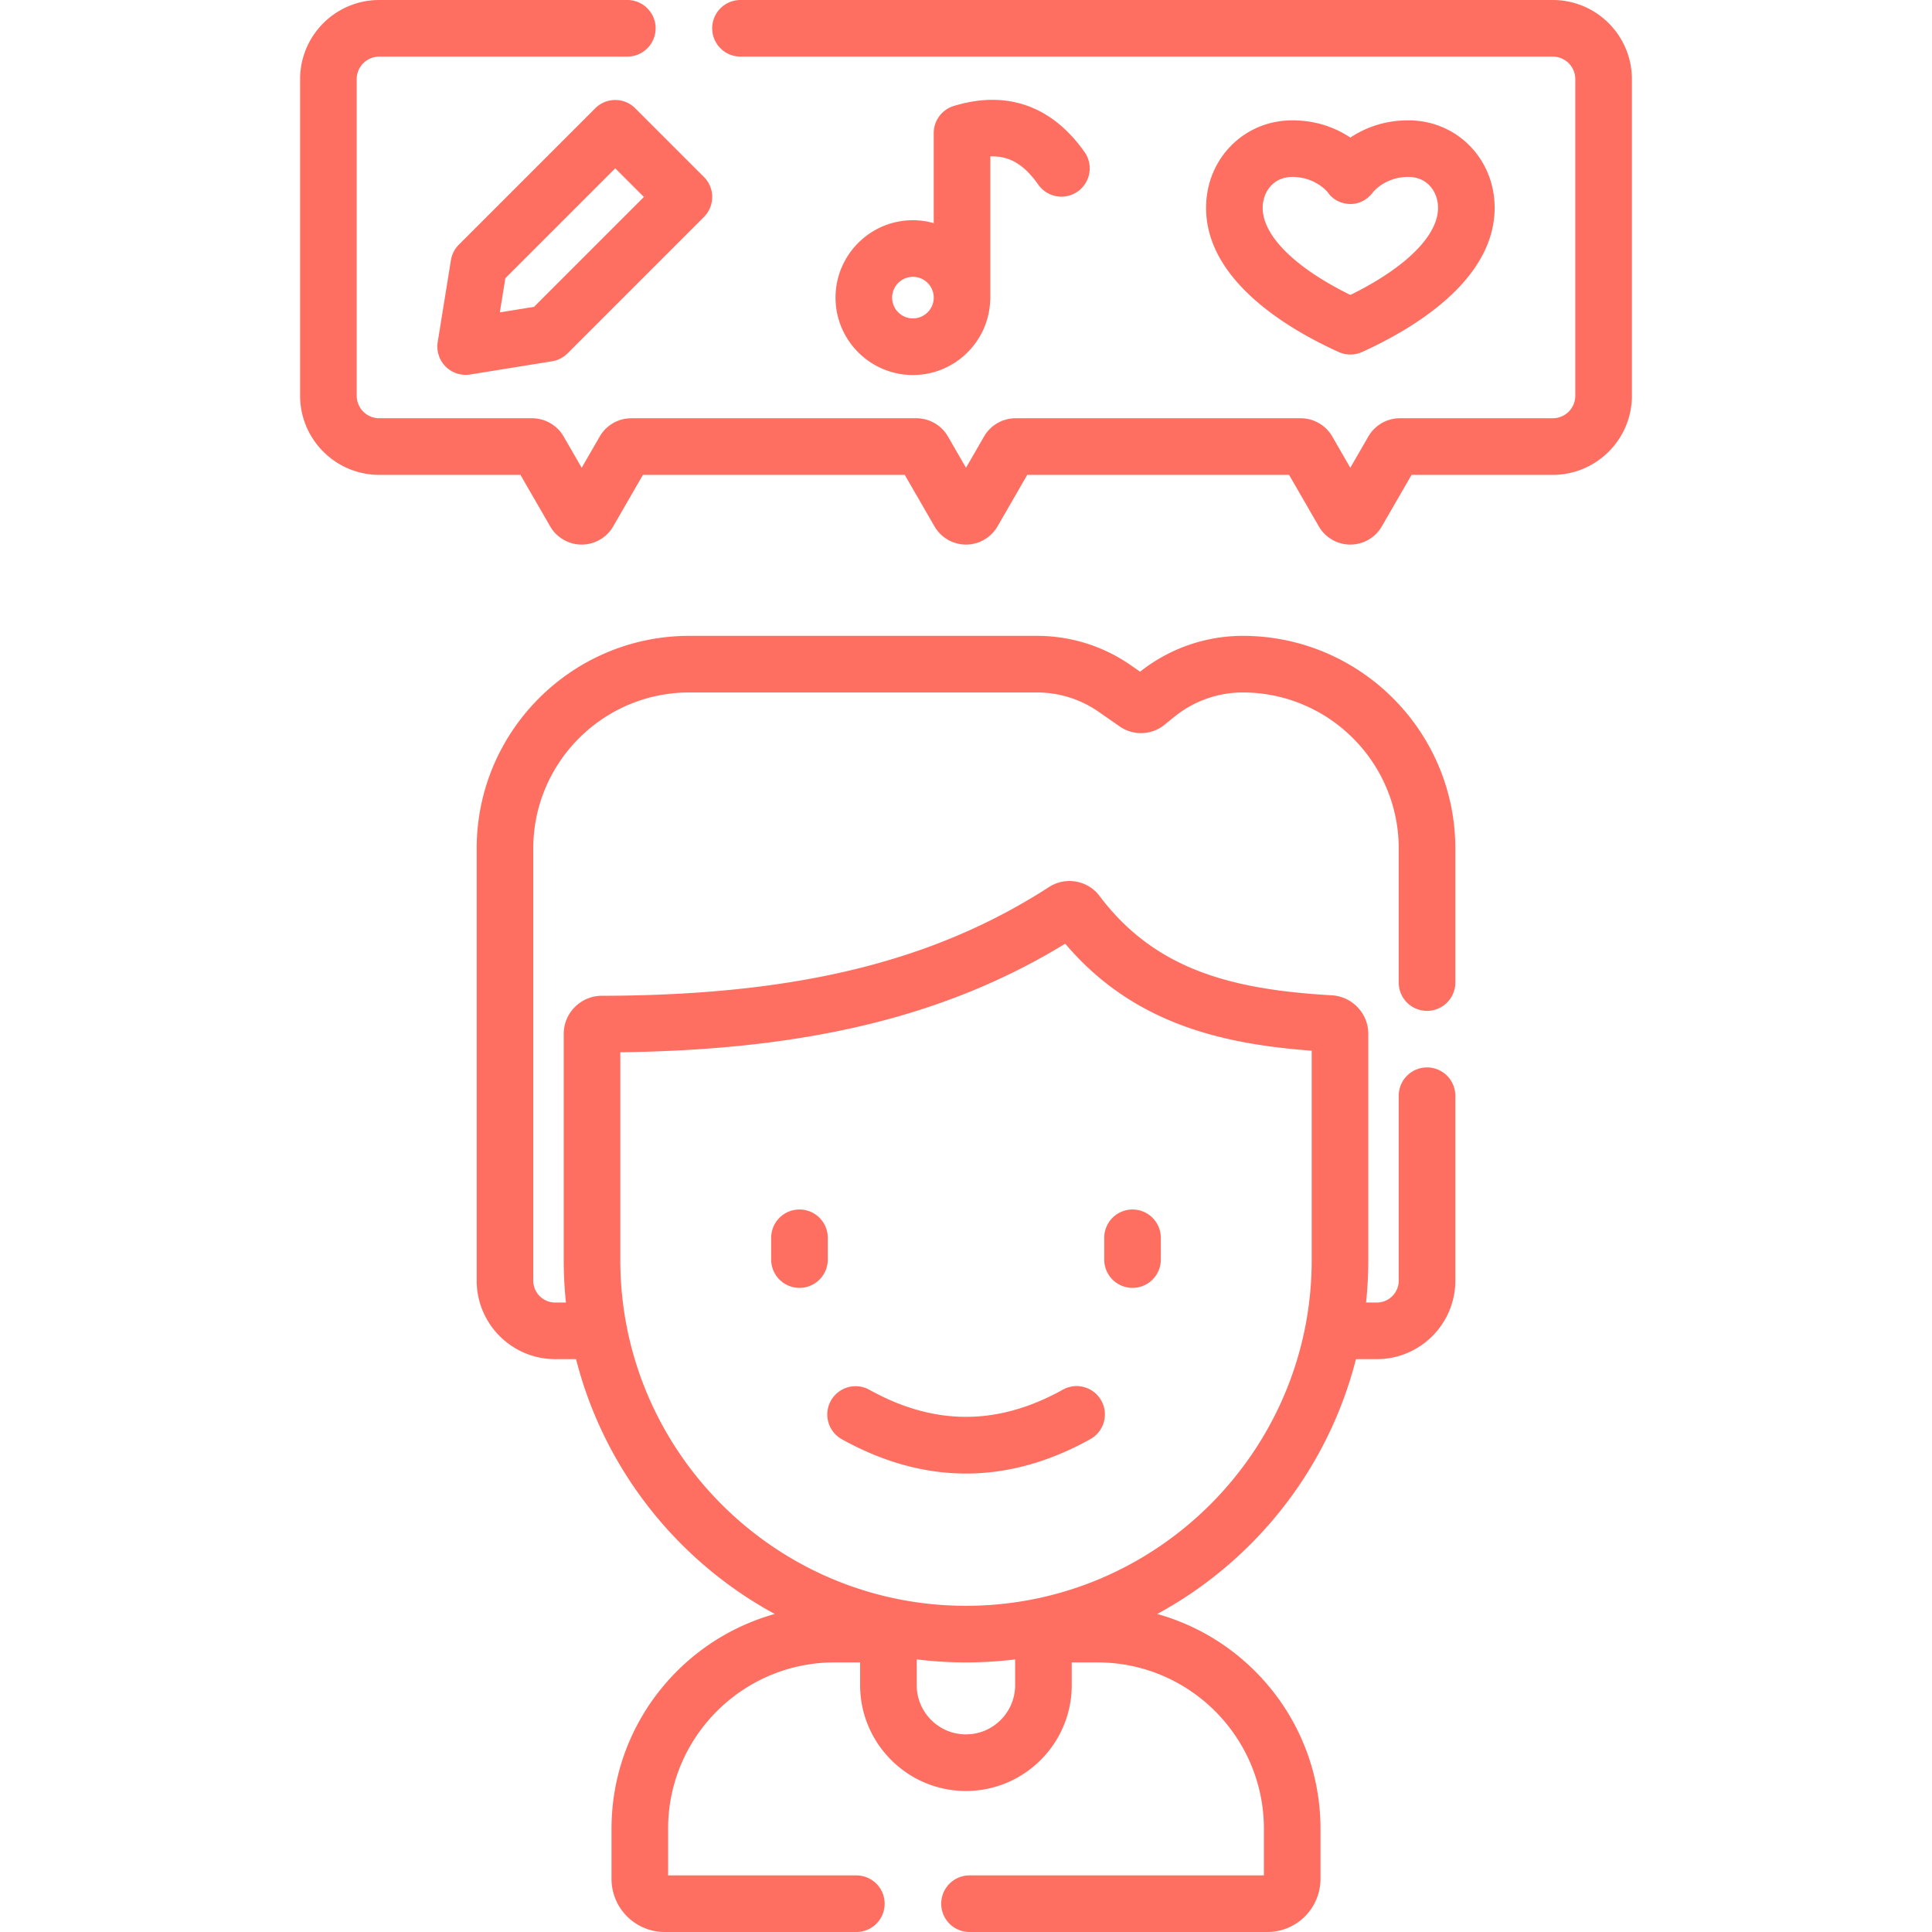 <?xml version="1.0" encoding="UTF-8"?> <svg xmlns="http://www.w3.org/2000/svg" xmlns:v="https://vecta.io/nano" height="512" width="512"><path fill="#FF6F61" d="M329.334 168.509c-9.85 0-19.49 3.37-27.194 9.498l-2.412-1.677c-7.356-5.116-15.98-7.821-24.94-7.821h-92.12c-31.068 0-56.344 25.276-56.344 56.344v114.535c0 11.468 9.33 20.797 20.797 20.797h5.54c7.401 29.134 26.828 53.521 52.667 67.539-24.923 6.935-43.272 29.818-43.272 56.922v13.285a14.09 14.09 0 0 0 14.07 14.07h50.819a7.5 7.5 0 1 0 0-15h-49.89v-12.355c0-24.311 19.778-44.089 44.089-44.089h6.799v6.033c0 15.461 12.578 28.039 28.039 28.039s28.039-12.578 28.039-28.039v-6.033h6.837c24.311 0 44.089 19.778 44.089 44.089V497h-78.015a7.5 7.5 0 1 0 0 15h78.945a14.09 14.09 0 0 0 14.07-14.07v-13.285c0-27.103-18.349-49.987-43.272-56.922 25.838-14.018 45.265-38.405 52.667-67.539h5.54c11.468 0 20.797-9.329 20.797-20.797V290.38a7.5 7.5 0 1 0-15 0v49.007c0 3.196-2.601 5.797-5.797 5.797h-2.861c.389-3.695.592-7.444.592-11.24v-59.952c0-5.417-4.243-9.908-9.664-10.225-26.191-1.516-46.688-6.577-61.583-26.353-3.116-4.141-8.985-5.171-13.361-2.342-30.701 19.838-67.253 28.728-118.516 28.823-5.569.008-10.1 4.54-10.1 10.104v59.945c0 3.796.203 7.545.592 11.24h-2.861c-3.196 0-5.797-2.601-5.797-5.797V224.853c0-22.797 18.547-41.344 41.344-41.344h92.12a28.55 28.55 0 0 1 16.376 5.135l5.586 3.885c3.579 2.491 8.445 2.312 11.834-.436l2.68-2.174a28.77 28.77 0 0 1 18.071-6.41c22.797 0 41.344 18.547 41.344 41.344v35.541a7.5 7.5 0 1 0 15 0v-35.541c0-31.068-25.276-56.344-56.344-56.344zm-73.353 291.119c-7.189 0-13.039-5.85-13.039-13.039v-6.834c4.281.525 8.637.801 13.058.801a107.22 107.22 0 0 0 13.02-.796v6.829c.001 7.19-5.849 13.039-13.039 13.039zM164.389 278.86c49.747-.631 86.497-9.594 117.908-28.772 18.039 21.299 41.779 26.602 65.315 28.36v55.496c0 50.516-41.097 91.612-91.612 91.612s-91.612-41.097-91.612-91.612V278.86zm47.482 62.44a7.5 7.5 0 0 0 7.5-7.5v-5.771a7.5 7.5 0 1 0-15 0v5.771a7.5 7.5 0 0 0 7.5 7.5zm88.259 0a7.5 7.5 0 0 0 7.5-7.5v-5.771a7.5 7.5 0 1 0-15 0v5.771a7.5 7.5 0 0 0 7.5 7.5zm-77.03 40.117c10.917 6.059 21.907 9.087 32.901 9.087s21.986-3.029 32.901-9.087a7.5 7.5 0 1 0-7.279-13.115c-17.241 9.567-34.003 9.567-51.243 0a7.5 7.5 0 1 0-7.28 13.115zM163.046 26.501c-1.989 0-3.897.79-5.303 2.197L121.601 64.84a7.5 7.5 0 0 0-2.101 4.108l-3.502 21.699a7.5 7.5 0 0 0 2.101 6.498c1.417 1.418 3.33 2.197 5.303 2.197.397 0 .797-.031 1.195-.096l21.699-3.501c1.556-.251 2.994-.986 4.108-2.101l36.143-36.143a7.5 7.5 0 0 0 0-10.606L168.35 28.698a7.5 7.5 0 0 0-5.304-2.197zm-21.533 54.822l-9.051 1.461 1.461-9.052 29.124-29.125 7.591 7.591zm120.897-1.681a7.51 7.51 0 0 0 .039-.768v-37.42c5.077-.194 8.95 2.166 12.684 7.447a7.5 7.5 0 1 0 12.25-8.656c-8.645-12.233-20.617-16.437-34.625-12.158a7.5 7.5 0 0 0-5.309 7.173v23.875a20.43 20.43 0 0 0-5.512-.774c-11.31 0-20.511 9.202-20.511 20.512s9.201 20.511 20.511 20.511c11.051.001 20.065-8.79 20.473-19.742zm-25.984-.768a5.52 5.52 0 0 1 5.511-5.512 5.52 5.52 0 0 1 5.512 5.512 5.52 5.52 0 0 1-5.512 5.511 5.52 5.52 0 0 1-5.511-5.511zM357.86 93.956a7.52 7.52 0 0 0 3.094-.667c13.125-5.943 35.145-18.81 35.145-38.21 0-13.003-10.045-23.189-22.869-23.189-6.704 0-11.816 2.205-15.369 4.567-3.552-2.362-8.664-4.567-15.368-4.567-12.824 0-22.869 10.186-22.869 23.189 0 19.4 22.019 32.267 35.144 38.21.982.444 2.037.667 3.092.667zm-23.237-38.878c0-4.069 2.703-8.189 7.869-8.189 5.763 0 8.926 3.532 9.351 4.041 1.368 1.99 3.537 3.088 5.957 3.133 2.431.06 4.672-1.215 6.114-3.187.029-.04 3.191-3.988 9.315-3.988 5.166 0 7.869 4.12 7.869 8.189 0 7.396-8.619 15.907-23.238 23.087-14.618-7.18-23.237-15.69-23.237-23.086zM411.499 0H196.238a7.5 7.5 0 1 0 0 15h215.261a5.98 5.98 0 0 1 5.971 5.972v83.901a5.98 5.98 0 0 1-5.971 5.971h-40.515c-3.433 0-6.632 1.847-8.347 4.819l-4.791 8.297-4.789-8.296c-1.716-2.973-4.915-4.82-8.348-4.82h-75.572c-3.433 0-6.632 1.847-8.347 4.819L256 123.96l-4.792-8.299a9.67 9.67 0 0 0-8.345-4.817h-75.572c-3.433 0-6.631 1.847-8.347 4.819l-4.791 8.297-4.79-8.296c-1.716-2.973-4.915-4.82-8.348-4.82h-40.514a5.98 5.98 0 0 1-5.971-5.971V20.972A5.98 5.98 0 0 1 100.501 15h65.749a7.5 7.5 0 1 0 0-15h-65.749c-11.563 0-20.97 9.408-20.97 20.972v83.901c0 11.563 9.408 20.971 20.971 20.971h37.418l7.886 13.659c1.716 2.972 4.914 4.819 8.346 4.819h.001c3.432 0 6.63-1.846 8.347-4.819l7.886-13.66h69.381l7.886 13.659c1.716 2.973 4.915 4.819 8.347 4.819s6.631-1.847 8.347-4.819l7.887-13.66h69.381l7.887 13.661c1.716 2.972 4.914 4.818 8.346 4.818h.003c3.433-.001 6.63-1.848 8.344-4.819l7.887-13.66h37.419c11.563 0 20.971-9.408 20.971-20.971V20.972C432.47 9.408 423.062 0 411.499 0z"></path></svg> 